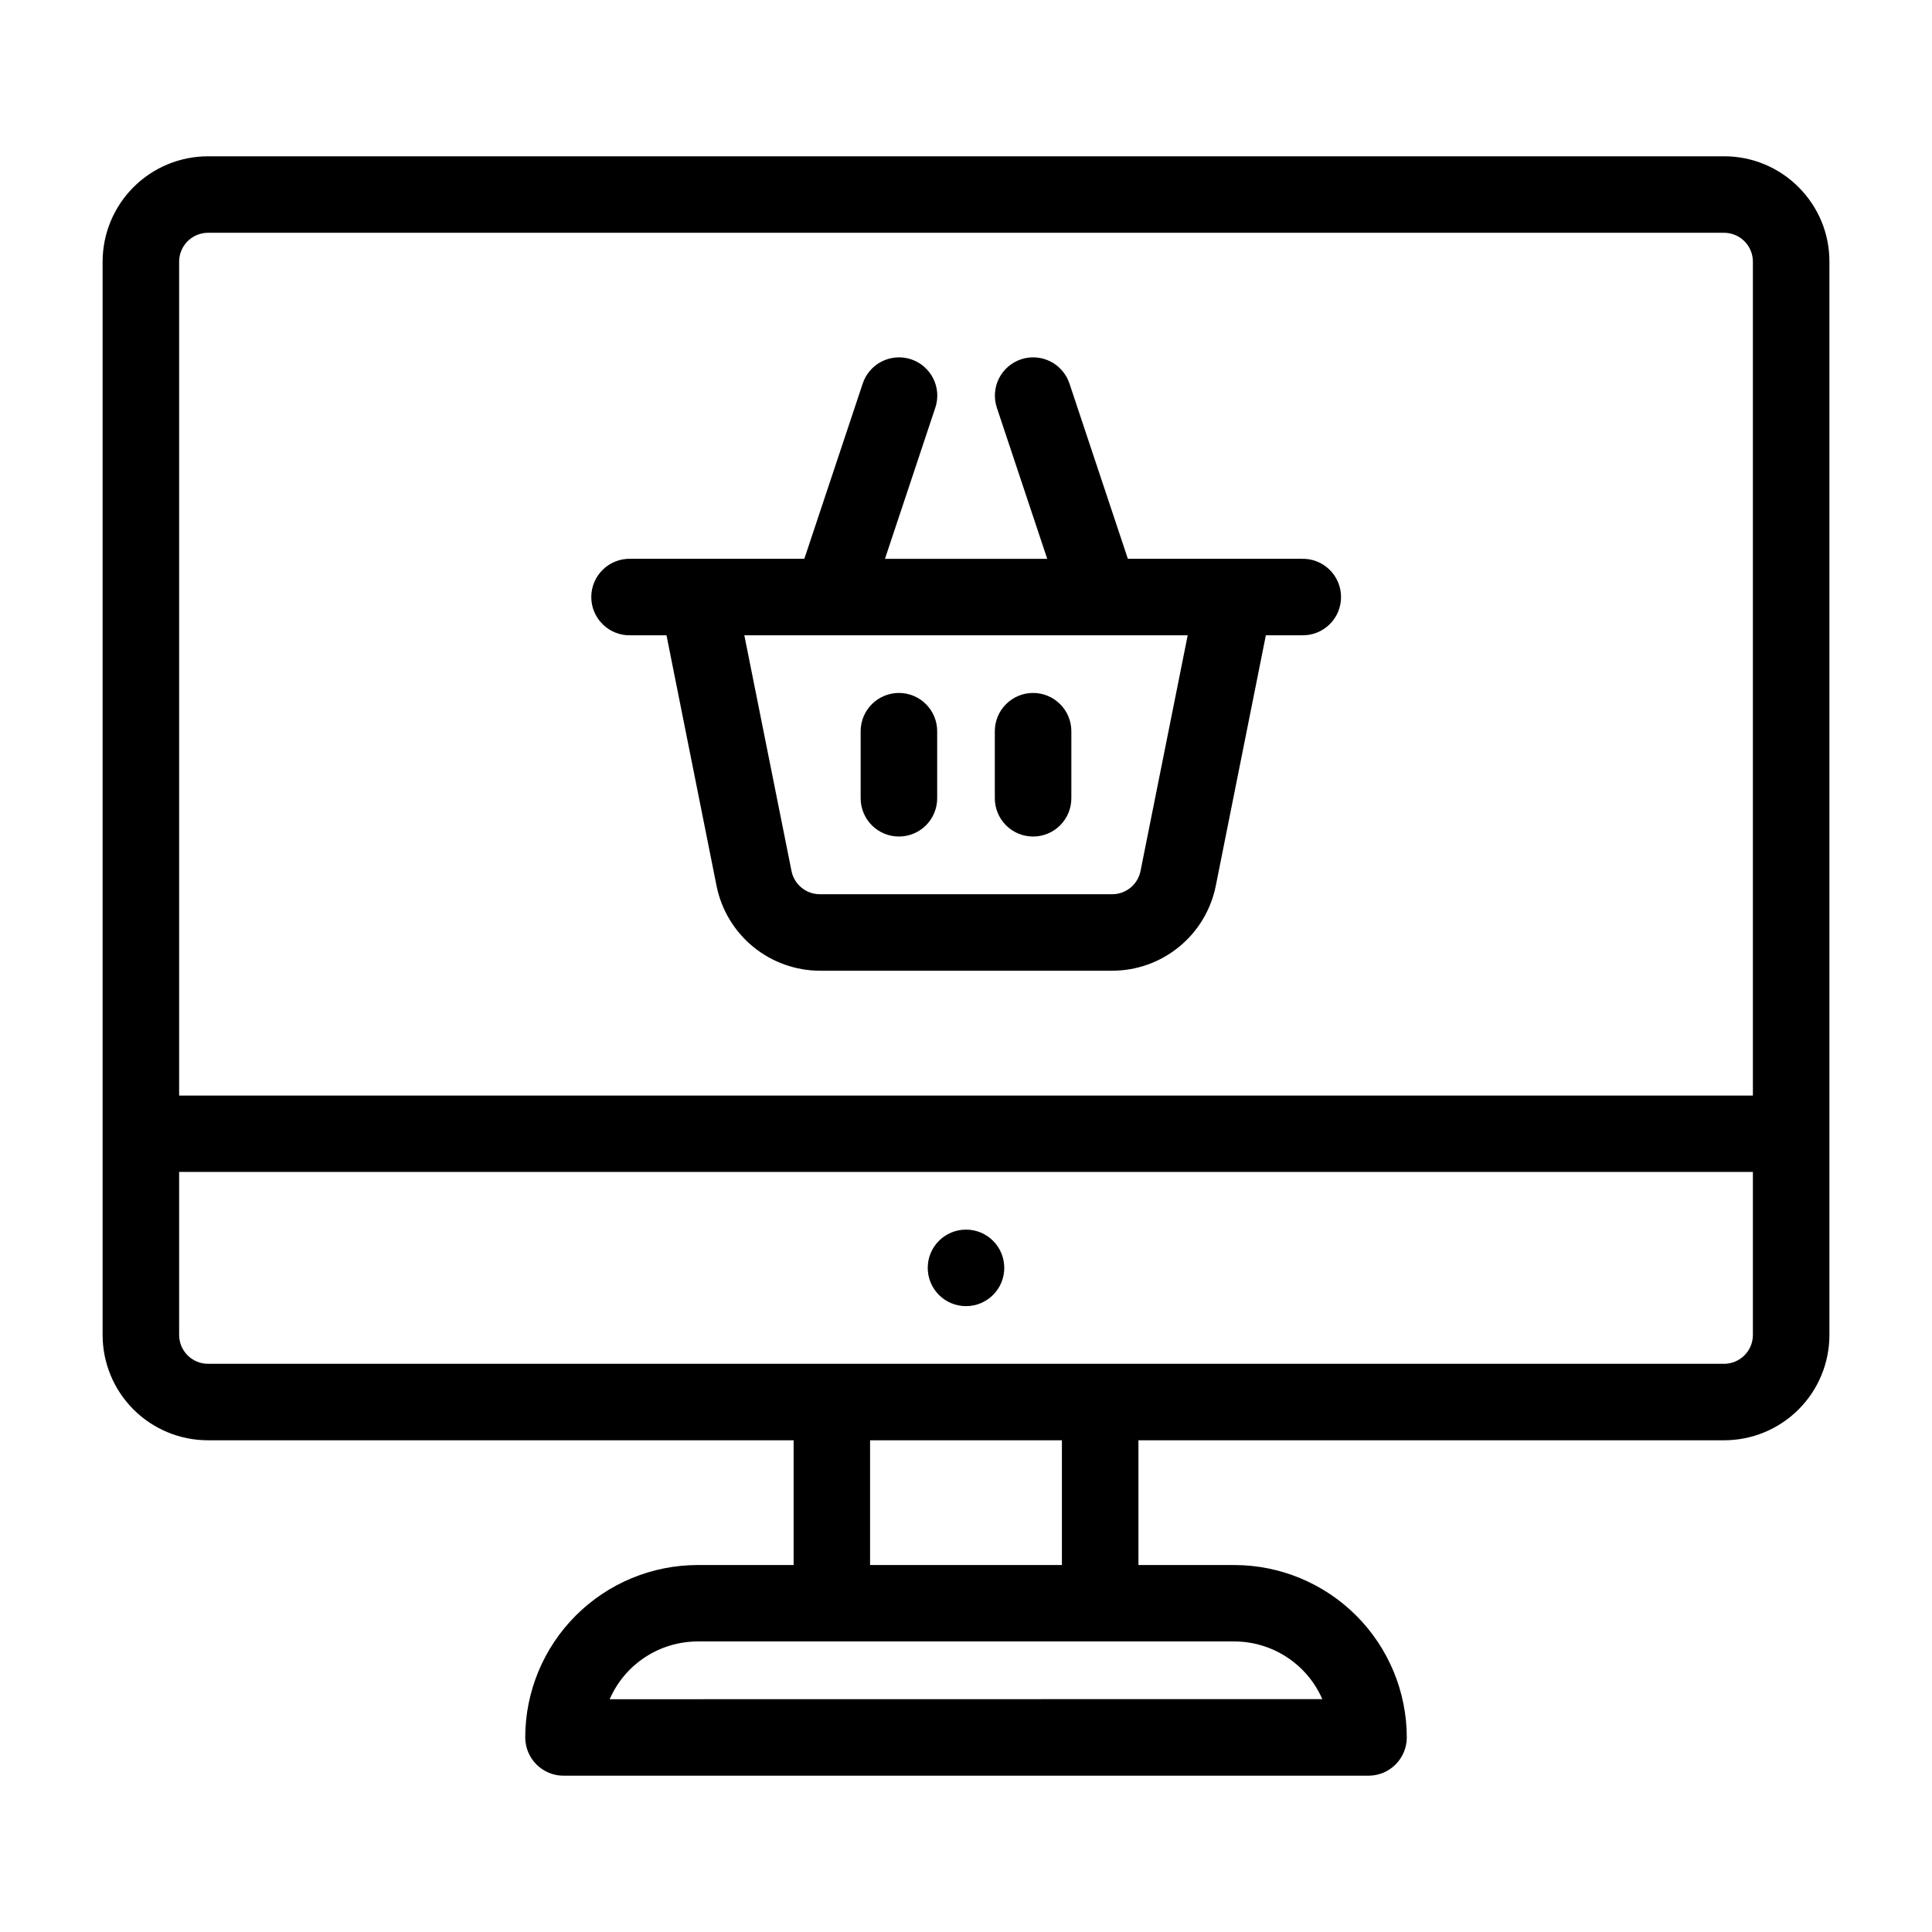 <svg xmlns="http://www.w3.org/2000/svg" width="72" height="72" viewBox="0 0 72 72" fill="none"><path d="M36 48.676C36.788 48.676 37.426 48.038 37.426 47.25C37.426 46.463 36.788 45.824 36 45.824C35.213 45.824 34.574 46.463 34.574 47.25C34.574 48.038 35.213 48.676 36 48.676Z" fill="black"></path><path d="M48.501 20.825H42.032L39.858 14.3C39.799 14.121 39.706 13.956 39.584 13.814C39.461 13.671 39.312 13.554 39.144 13.47C38.976 13.385 38.793 13.335 38.606 13.321C38.418 13.307 38.23 13.331 38.052 13.39C37.873 13.45 37.709 13.544 37.567 13.667C37.425 13.79 37.309 13.941 37.225 14.109C37.142 14.277 37.092 14.46 37.08 14.648C37.067 14.835 37.092 15.024 37.152 15.201L39.027 20.826H32.98L34.854 15.201C34.915 15.024 34.939 14.835 34.927 14.648C34.914 14.46 34.865 14.277 34.781 14.109C34.697 13.941 34.581 13.79 34.44 13.667C34.298 13.544 34.133 13.45 33.955 13.39C33.776 13.331 33.588 13.307 33.401 13.321C33.213 13.335 33.03 13.385 32.863 13.47C32.695 13.554 32.545 13.671 32.423 13.814C32.3 13.956 32.207 14.121 32.149 14.3L29.975 20.825H23.506C23.315 20.819 23.125 20.851 22.947 20.92C22.768 20.989 22.606 21.093 22.469 21.226C22.332 21.359 22.223 21.518 22.148 21.694C22.073 21.87 22.035 22.059 22.035 22.25C22.035 22.441 22.073 22.63 22.148 22.806C22.223 22.982 22.332 23.141 22.469 23.274C22.606 23.407 22.768 23.511 22.947 23.58C23.125 23.649 23.315 23.681 23.506 23.675H24.838L26.705 33.02C26.885 33.909 27.367 34.709 28.068 35.283C28.77 35.858 29.648 36.174 30.555 36.176H41.457C42.364 36.174 43.242 35.858 43.944 35.283C44.645 34.709 45.127 33.909 45.307 33.02L47.175 23.675H48.506C48.697 23.681 48.887 23.649 49.066 23.58C49.244 23.511 49.406 23.407 49.543 23.274C49.681 23.141 49.79 22.982 49.864 22.806C49.938 22.63 49.977 22.441 49.977 22.25C49.977 22.059 49.938 21.87 49.864 21.694C49.79 21.518 49.681 21.359 49.543 21.226C49.406 21.093 49.244 20.989 49.066 20.92C48.887 20.851 48.697 20.819 48.506 20.825H48.501ZM44.262 23.675L42.504 32.46C42.455 32.704 42.324 32.923 42.132 33.081C41.94 33.238 41.699 33.325 41.451 33.325H30.551C30.303 33.325 30.062 33.238 29.87 33.081C29.678 32.923 29.546 32.704 29.497 32.46L27.739 23.675H44.262Z" fill="black"></path><path d="M33.5 31.175C33.878 31.175 34.241 31.025 34.508 30.758C34.775 30.491 34.926 30.128 34.926 29.75V27.25C34.926 26.872 34.776 26.509 34.508 26.242C34.241 25.974 33.878 25.824 33.5 25.824C33.122 25.824 32.759 25.974 32.492 26.242C32.224 26.509 32.074 26.872 32.074 27.25V29.75C32.075 30.128 32.225 30.491 32.492 30.758C32.76 31.025 33.122 31.175 33.5 31.175Z" fill="black"></path><path d="M38.5 31.175C38.878 31.175 39.241 31.025 39.508 30.758C39.775 30.491 39.926 30.128 39.926 29.75V27.25C39.926 26.872 39.776 26.509 39.508 26.242C39.241 25.974 38.878 25.824 38.5 25.824C38.122 25.824 37.759 25.974 37.492 26.242C37.224 26.509 37.074 26.872 37.074 27.25V29.75C37.075 30.128 37.225 30.491 37.492 30.758C37.76 31.025 38.122 31.175 38.5 31.175Z" fill="black"></path><path d="M67.027 6.975C66.663 6.609 66.231 6.319 65.754 6.122C65.278 5.924 64.767 5.823 64.251 5.825H7.75C6.71 5.825 5.711 6.239 4.975 6.975C4.239 7.711 3.825 8.709 3.824 9.75V49.75C3.824 50.266 3.926 50.776 4.123 51.253C4.32 51.729 4.61 52.162 4.974 52.526C5.339 52.891 5.772 53.18 6.248 53.377C6.724 53.574 7.235 53.675 7.75 53.675H29.576V58.324H26.001C24.297 58.325 22.663 59.002 21.458 60.207C20.253 61.412 19.575 63.045 19.574 64.749C19.575 65.127 19.725 65.49 19.992 65.757C20.26 66.025 20.622 66.175 21 66.175H51.001C51.379 66.175 51.742 66.025 52.009 65.757C52.276 65.49 52.427 65.127 52.427 64.749C52.425 63.046 51.747 61.413 50.542 60.208C49.337 59.004 47.704 58.326 46.001 58.324H42.426V53.675H64.251C64.766 53.675 65.277 53.574 65.753 53.377C66.23 53.18 66.662 52.891 67.027 52.526C67.392 52.162 67.681 51.729 67.878 51.253C68.076 50.776 68.177 50.266 68.177 49.75V9.75C68.178 9.234 68.077 8.723 67.88 8.247C67.682 7.771 67.392 7.338 67.027 6.975ZM22.721 63.325C22.999 62.686 23.457 62.142 24.04 61.759C24.622 61.377 25.304 61.173 26.001 61.172H46.001C46.697 61.173 47.377 61.377 47.959 61.759C48.541 62.14 49 62.683 49.278 63.321L22.721 63.325ZM32.425 58.324V53.675H39.574V58.324H32.425ZM65.325 43.675V49.75C65.325 50.035 65.212 50.308 65.01 50.51C64.809 50.711 64.536 50.824 64.251 50.825H7.75C7.466 50.824 7.193 50.711 6.991 50.51C6.79 50.308 6.676 50.035 6.676 49.75V43.675H65.325ZM65.325 9.75V40.828H6.676V9.75C6.676 9.465 6.79 9.192 6.991 8.99C7.193 8.789 7.466 8.676 7.75 8.675H64.251C64.536 8.676 64.809 8.789 65.01 8.99C65.212 9.192 65.325 9.465 65.325 9.75Z" fill="black"></path></svg>
